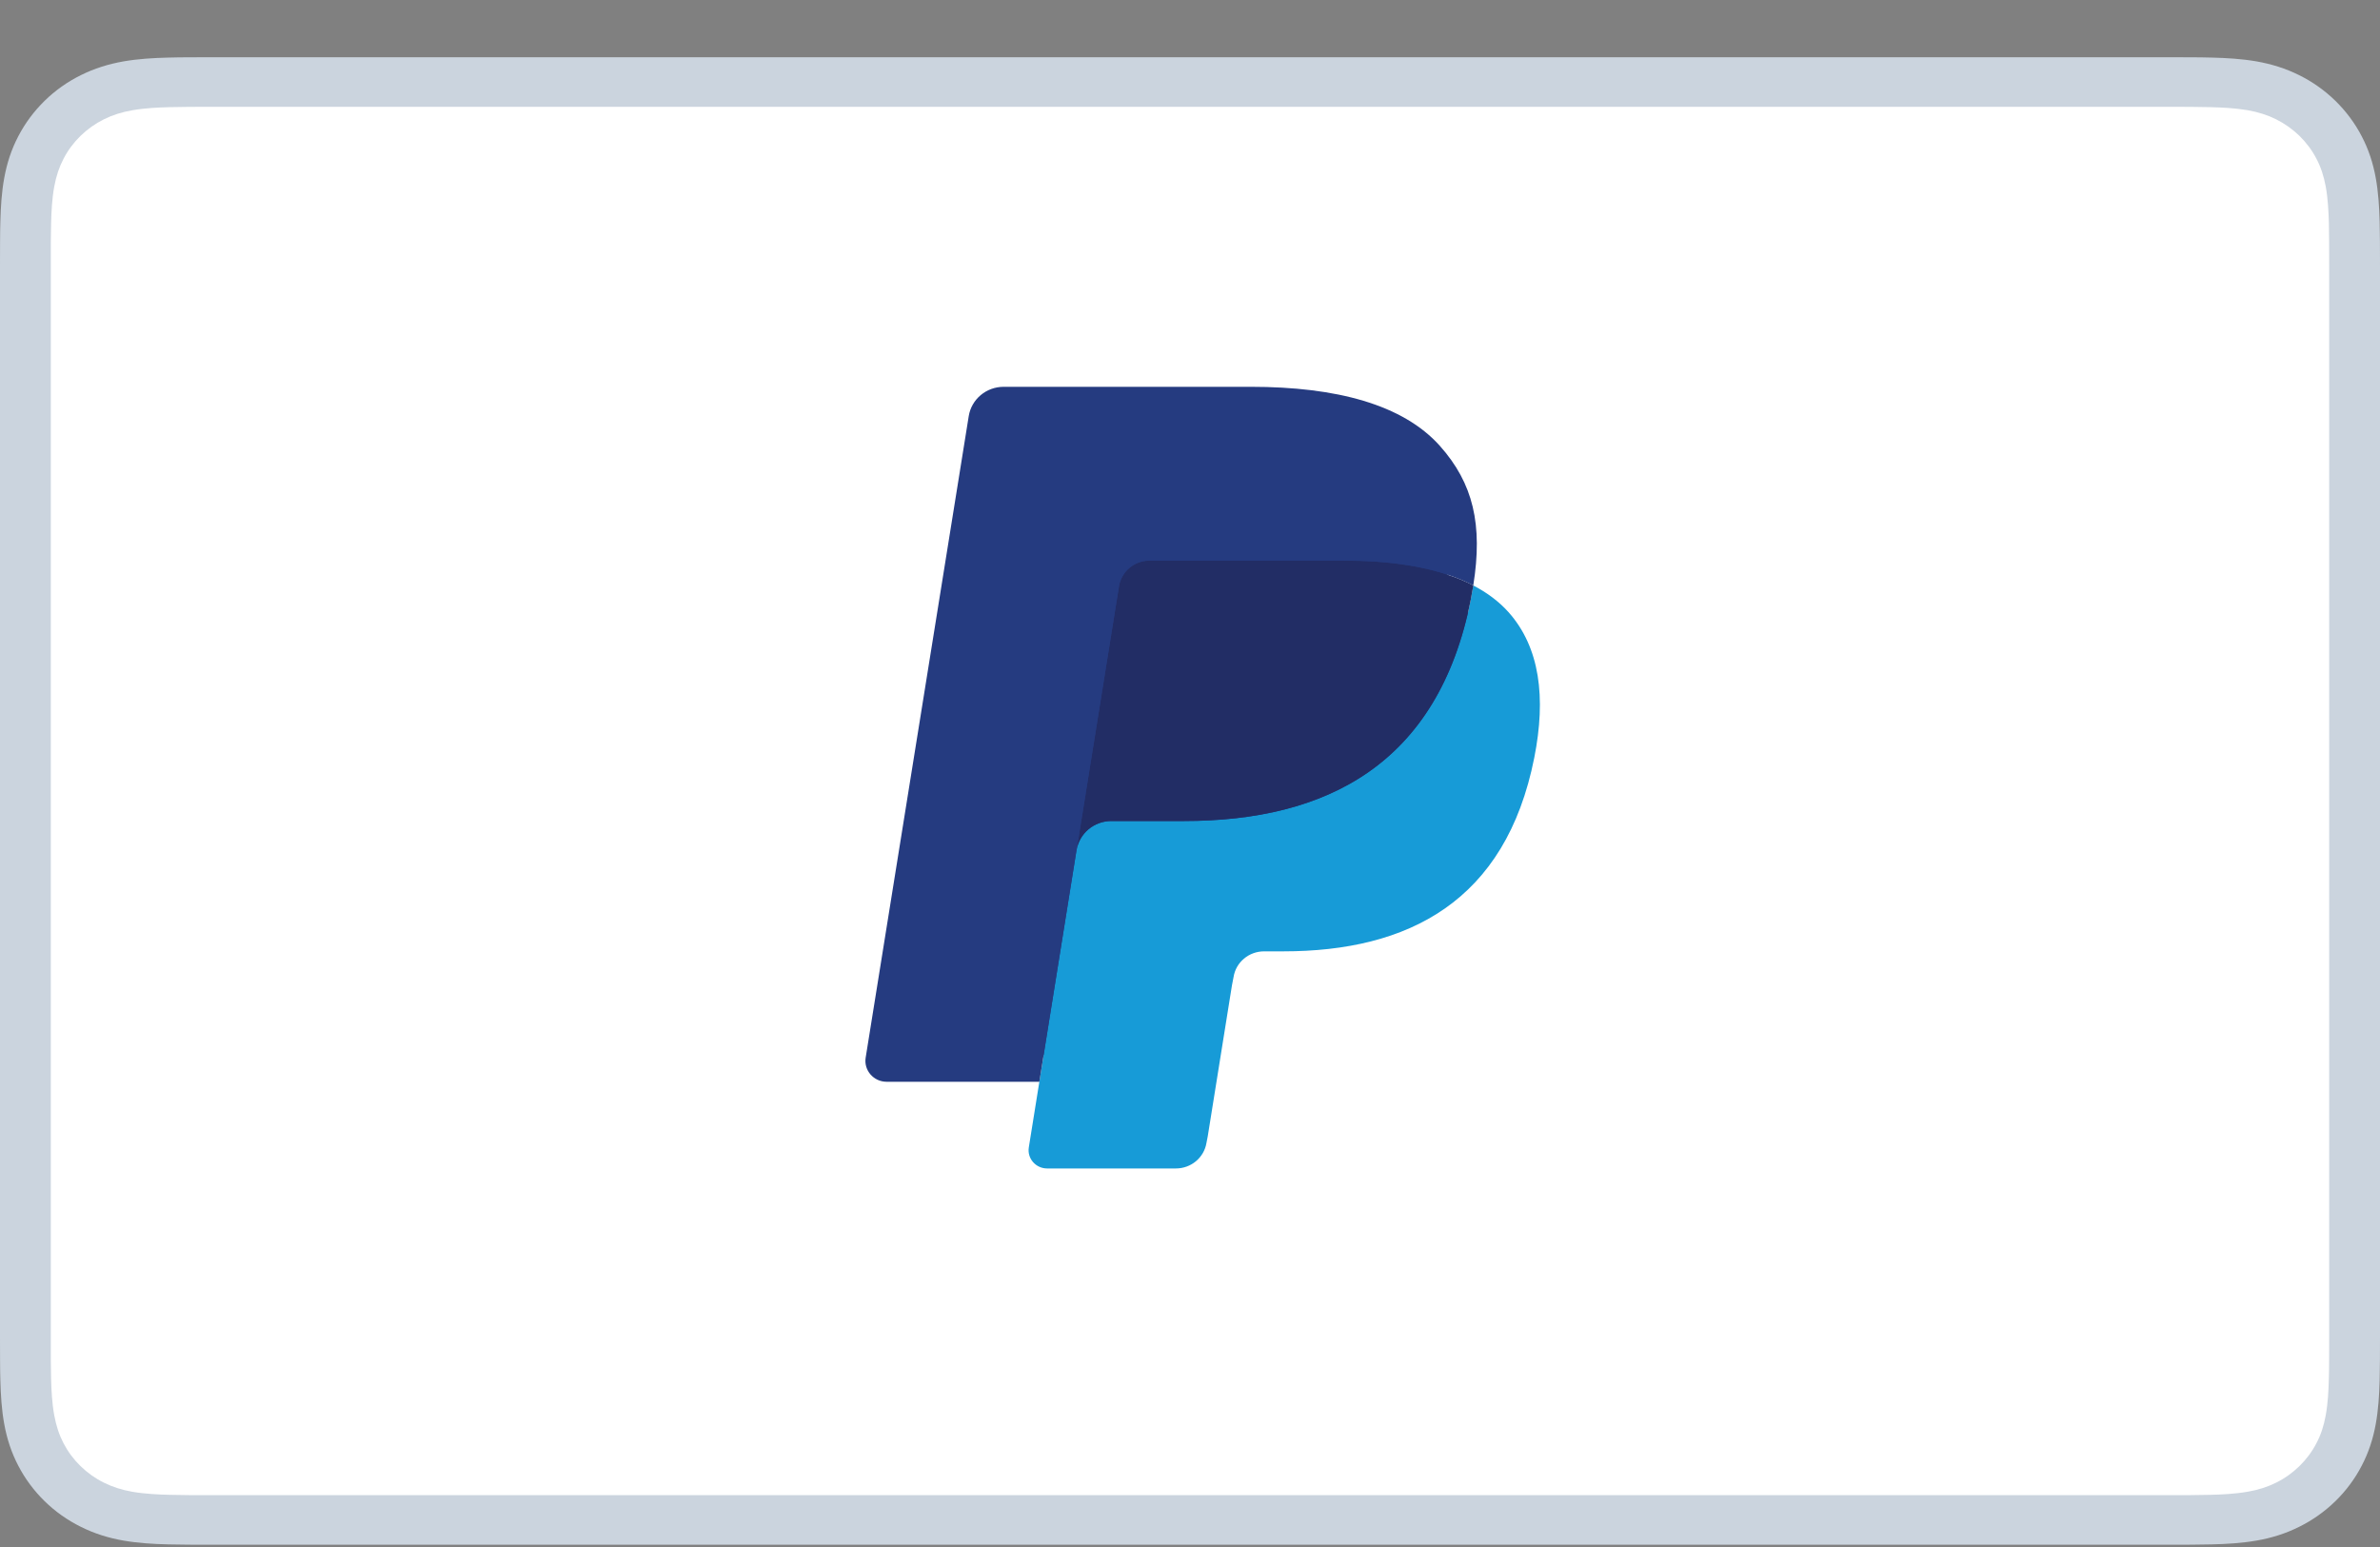 <svg width="40" height="26" viewBox="0 0 40 26" fill="none" xmlns="http://www.w3.org/2000/svg">
<rect x="0" y="0" width="40" height="26" fill="#808080" stroke="none"/>
<g clip-path="url(#clip0_205_1254)">
<path d="M36.418 0.962H3.582C3.445 0.962 3.308 0.962 3.172 0.963C3.057 0.963 2.941 0.965 2.826 0.968C2.575 0.974 2.322 0.989 2.074 1.032C1.822 1.077 1.588 1.149 1.359 1.263C1.134 1.374 0.928 1.52 0.75 1.694C0.572 1.869 0.422 2.069 0.308 2.289C0.191 2.512 0.117 2.741 0.072 2.987C0.027 3.229 0.013 3.476 0.006 3.721C0.003 3.834 0.001 3.946 0.001 4.059C0 4.192 0 4.326 0 4.459V22.465C0 22.599 0 22.732 0.001 22.866C0.001 22.978 0.003 23.09 0.006 23.203C0.013 23.447 0.027 23.695 0.072 23.937C0.117 24.183 0.191 24.412 0.308 24.635C0.422 24.855 0.572 25.056 0.75 25.23C0.928 25.404 1.134 25.55 1.359 25.661C1.588 25.775 1.822 25.848 2.074 25.892C2.322 25.935 2.575 25.95 2.826 25.956C2.941 25.959 3.057 25.96 3.172 25.961C3.308 25.962 3.445 25.962 3.582 25.962H36.418C36.554 25.962 36.691 25.962 36.828 25.961C36.943 25.96 37.058 25.959 37.174 25.956C37.424 25.95 37.678 25.935 37.926 25.892C38.178 25.848 38.412 25.775 38.641 25.661C38.866 25.55 39.071 25.404 39.25 25.23C39.428 25.056 39.578 24.855 39.692 24.635C39.809 24.412 39.883 24.183 39.928 23.937C39.972 23.695 39.987 23.447 39.994 23.203C39.997 23.09 39.998 22.978 39.999 22.866C40 22.732 40 22.599 40 22.465V4.459C40 4.326 40 4.192 39.999 4.059C39.998 3.946 39.997 3.834 39.994 3.721C39.987 3.476 39.972 3.229 39.928 2.987C39.883 2.741 39.809 2.512 39.692 2.289C39.578 2.069 39.428 1.869 39.25 1.694C39.071 1.52 38.866 1.374 38.641 1.263C38.412 1.149 38.178 1.077 37.926 1.032C37.678 0.989 37.424 0.974 37.174 0.968C37.058 0.965 36.943 0.963 36.828 0.963C36.691 0.962 36.554 0.962 36.418 0.962Z" fill="#CBD4DE"/>
<path d="M36.418 1.795L36.822 1.796C36.931 1.797 37.041 1.798 37.151 1.801C37.342 1.806 37.566 1.816 37.775 1.852C37.956 1.884 38.108 1.933 38.254 2.005C38.398 2.077 38.53 2.171 38.646 2.283C38.761 2.396 38.858 2.525 38.932 2.668C39.006 2.809 39.055 2.957 39.088 3.135C39.125 3.337 39.135 3.556 39.141 3.744C39.143 3.85 39.145 3.956 39.145 4.065C39.146 4.196 39.146 4.328 39.146 4.459V22.465C39.146 22.596 39.146 22.727 39.145 22.862C39.145 22.968 39.143 23.074 39.14 23.18C39.135 23.368 39.125 23.587 39.087 23.791C39.055 23.967 39.006 24.115 38.931 24.257C38.857 24.399 38.761 24.528 38.646 24.64C38.53 24.753 38.399 24.847 38.253 24.919C38.108 24.991 37.956 25.04 37.776 25.071C37.563 25.108 37.33 25.119 37.154 25.123C37.044 25.126 36.934 25.127 36.821 25.128C36.687 25.129 36.552 25.129 36.418 25.129H3.582H3.577C3.444 25.129 3.311 25.129 3.176 25.128C3.066 25.127 2.956 25.126 2.849 25.123C2.67 25.119 2.436 25.108 2.225 25.072C2.044 25.04 1.892 24.991 1.745 24.918C1.601 24.847 1.469 24.753 1.353 24.64C1.238 24.528 1.142 24.399 1.068 24.257C0.994 24.115 0.945 23.966 0.912 23.788C0.874 23.585 0.864 23.367 0.859 23.18C0.856 23.074 0.855 22.967 0.854 22.861L0.854 22.547V22.465V4.459V4.377L0.854 4.064C0.855 3.957 0.856 3.85 0.859 3.744C0.864 3.557 0.874 3.339 0.912 3.134C0.945 2.957 0.994 2.809 1.069 2.666C1.142 2.525 1.238 2.396 1.354 2.283C1.469 2.171 1.601 2.077 1.746 2.005C1.892 1.933 2.044 1.884 2.225 1.853C2.434 1.816 2.658 1.806 2.85 1.801C2.959 1.798 3.068 1.797 3.177 1.796L3.582 1.795H36.418Z" fill="white"/>
<path d="M17.766 19.193L17.998 17.747L17.481 17.735H15.016L16.729 7.064C16.734 7.031 16.752 7.001 16.777 6.98C16.802 6.959 16.835 6.947 16.868 6.947H21.026C22.406 6.947 23.359 7.229 23.856 7.786C24.089 8.047 24.238 8.32 24.31 8.62C24.385 8.936 24.386 9.312 24.313 9.771L24.307 9.805V10.099L24.541 10.229C24.737 10.331 24.893 10.448 25.012 10.582C25.212 10.806 25.341 11.09 25.395 11.426C25.452 11.772 25.433 12.184 25.341 12.65C25.235 13.187 25.062 13.654 24.83 14.036C24.617 14.388 24.345 14.68 24.021 14.906C23.713 15.122 23.346 15.285 22.932 15.389C22.53 15.492 22.073 15.544 21.57 15.544H21.247C21.015 15.544 20.791 15.626 20.614 15.773C20.437 15.922 20.32 16.127 20.284 16.351L20.26 16.481L19.85 19.029L19.832 19.123C19.827 19.153 19.819 19.168 19.806 19.178C19.795 19.187 19.779 19.193 19.764 19.193H17.766Z" fill="#253B80"/>
<path d="M24.76 9.839C24.748 9.917 24.733 9.997 24.718 10.079C24.169 12.843 22.293 13.798 19.898 13.798H18.678C18.385 13.798 18.138 14.007 18.092 14.291L17.468 18.181L17.291 19.284C17.261 19.47 17.408 19.638 17.599 19.638H19.762C20.019 19.638 20.236 19.456 20.277 19.207L20.298 19.099L20.705 16.561L20.732 16.421C20.771 16.172 20.989 15.989 21.245 15.989H21.569C23.665 15.989 25.306 15.154 25.786 12.735C25.986 11.725 25.882 10.881 25.352 10.287C25.192 10.109 24.993 9.96 24.76 9.839Z" fill="#179BD7"/>
<path d="M24.188 9.615C24.104 9.591 24.018 9.569 23.929 9.549C23.84 9.53 23.749 9.513 23.655 9.498C23.326 9.446 22.965 9.421 22.579 9.421H19.321C19.24 9.421 19.164 9.439 19.096 9.471C18.946 9.542 18.834 9.682 18.807 9.853L18.114 14.166L18.094 14.291C18.139 14.008 18.386 13.799 18.679 13.799H19.899C22.295 13.799 24.171 12.843 24.719 10.079C24.735 9.997 24.749 9.917 24.762 9.839C24.623 9.767 24.473 9.705 24.311 9.653C24.271 9.639 24.23 9.627 24.188 9.615Z" fill="#222D65"/>
<path d="M18.806 9.853C18.833 9.682 18.945 9.542 19.095 9.472C19.164 9.44 19.24 9.422 19.32 9.422H22.579C22.965 9.422 23.325 9.446 23.654 9.499C23.748 9.514 23.839 9.53 23.928 9.55C24.017 9.569 24.103 9.591 24.187 9.615C24.229 9.627 24.27 9.64 24.31 9.652C24.472 9.705 24.622 9.767 24.761 9.839C24.924 8.817 24.76 8.122 24.198 7.492C23.577 6.798 22.458 6.501 21.026 6.501H16.868C16.576 6.501 16.326 6.71 16.281 6.995L14.549 17.776C14.515 17.989 14.683 18.181 14.902 18.181H17.468L18.113 14.165L18.806 9.853Z" fill="#253B80"/>
</g>
<defs>
<clipPath id="clip0_205_1254">
<rect width="40" height="25" fill="white" transform="translate(0 0.962)"/>
</clipPath>
</defs>
</svg>
